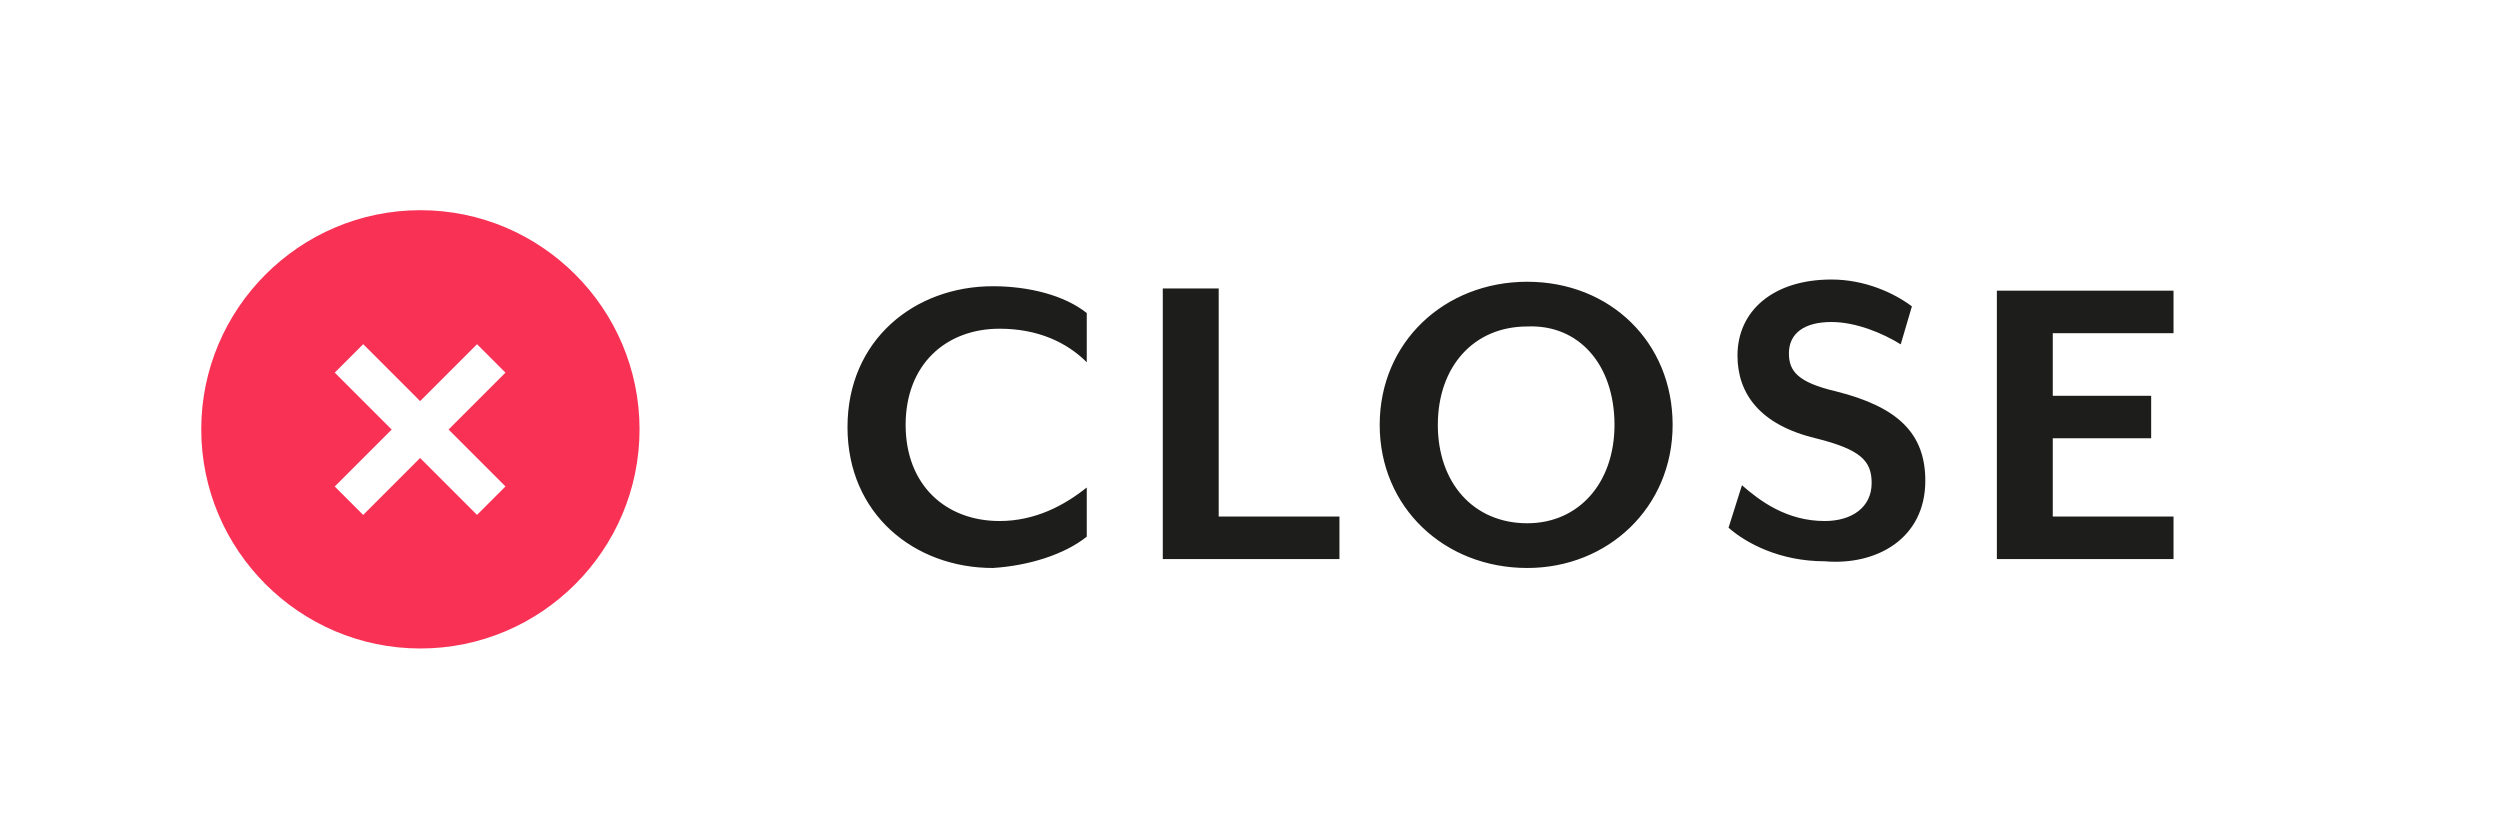 <?xml version="1.0" encoding="utf-8"?>
<!-- Generator: Adobe Illustrator 27.3.1, SVG Export Plug-In . SVG Version: 6.00 Build 0)  -->
<svg version="1.1" id="Layer_1" xmlns="http://www.w3.org/2000/svg" xmlns:xlink="http://www.w3.org/1999/xlink" x="0px" y="0px"
	 viewBox="0 0 111.8 37" style="enable-background:new 0 0 111.8 37;" xml:space="preserve">
<style type="text/css">
	.st0{fill:#FFFFFF;}
	.st1{clip-path:url(#SVGID_00000043424045138581257930000007868853177033599626_);fill:#1D1D1B;}
	.st2{clip-path:url(#SVGID_00000043424045138581257930000007868853177033599626_);fill:#F83155;}
</style>
<rect class="st0" width="111.8" height="37"/>
<g>
	<defs>
		<rect id="SVGID_1_" width="111.8" height="37"/>
	</defs>
	<clipPath id="SVGID_00000152953797866563471130000011768014648658541956_">
		<use xlink:href="#SVGID_1_"  style="overflow:visible;"/>
	</clipPath>
	<path style="clip-path:url(#SVGID_00000152953797866563471130000011768014648658541956_);fill:#1D1D1B;" d="M97.2,25v-1.9h-5.4
		v-3.5h4.4v-1.9h-4.4v-2.8h5.4v-1.9h-7.9V25H97.2z M86.1,21.5c0-2.1-1.2-3.3-4-4c-1.7-0.4-2.1-0.9-2.1-1.7c0-0.9,0.7-1.4,1.9-1.4
		c1.1,0,2.3,0.5,3.1,1l0.5-1.7c-0.8-0.6-2.1-1.2-3.6-1.2c-2.6,0-4.2,1.4-4.2,3.4c0,1.7,1,3.1,3.5,3.7c2,0.5,2.5,1,2.5,2
		c0,1.1-0.9,1.7-2.1,1.7c-1.7,0-2.9-0.9-3.7-1.6l-0.6,1.9c0.8,0.7,2.3,1.5,4.3,1.5C83.9,25.3,86.1,24.1,86.1,21.5 M72.2,19
		c0,2.6-1.6,4.4-3.9,4.4c-2.4,0-4-1.8-4-4.4c0-2.6,1.6-4.4,4-4.4C70.6,14.5,72.2,16.3,72.2,19 M74.8,19c0-3.7-2.8-6.4-6.5-6.4
		c-3.7,0-6.6,2.7-6.6,6.4c0,3.7,2.9,6.4,6.6,6.4C71.9,25.4,74.8,22.7,74.8,19 M59.9,25v-1.9h-5.4V12.9H52V25H59.9z M48.6,24v-2.2
		c-1,0.8-2.3,1.5-3.9,1.5c-2.4,0-4.2-1.6-4.2-4.3c0-2.7,1.8-4.3,4.2-4.3c1.7,0,3,0.6,3.9,1.5v-2.2c-1-0.8-2.6-1.2-4.2-1.2
		c-3.5,0-6.5,2.4-6.5,6.3c0,3.9,3,6.3,6.5,6.3C46,25.3,47.6,24.8,48.6,24"/>
	<path style="clip-path:url(#SVGID_00000152953797866563471130000011768014648658541956_);fill:#F83155;" d="M18.8,29
		c5.4,0,9.8-4.4,9.8-9.8s-4.4-9.8-9.8-9.8S9,13.8,9,19.2S13.4,29,18.8,29"/>
</g>
<rect x="17.9" y="14.7" transform="matrix(0.707 -0.707 0.707 0.707 -8.079 18.926)" class="st0" width="1.8" height="9"/>
<rect x="14.3" y="18.3" transform="matrix(0.707 -0.707 0.707 0.707 -8.079 18.927)" class="st0" width="9" height="1.8"/>
</svg>
